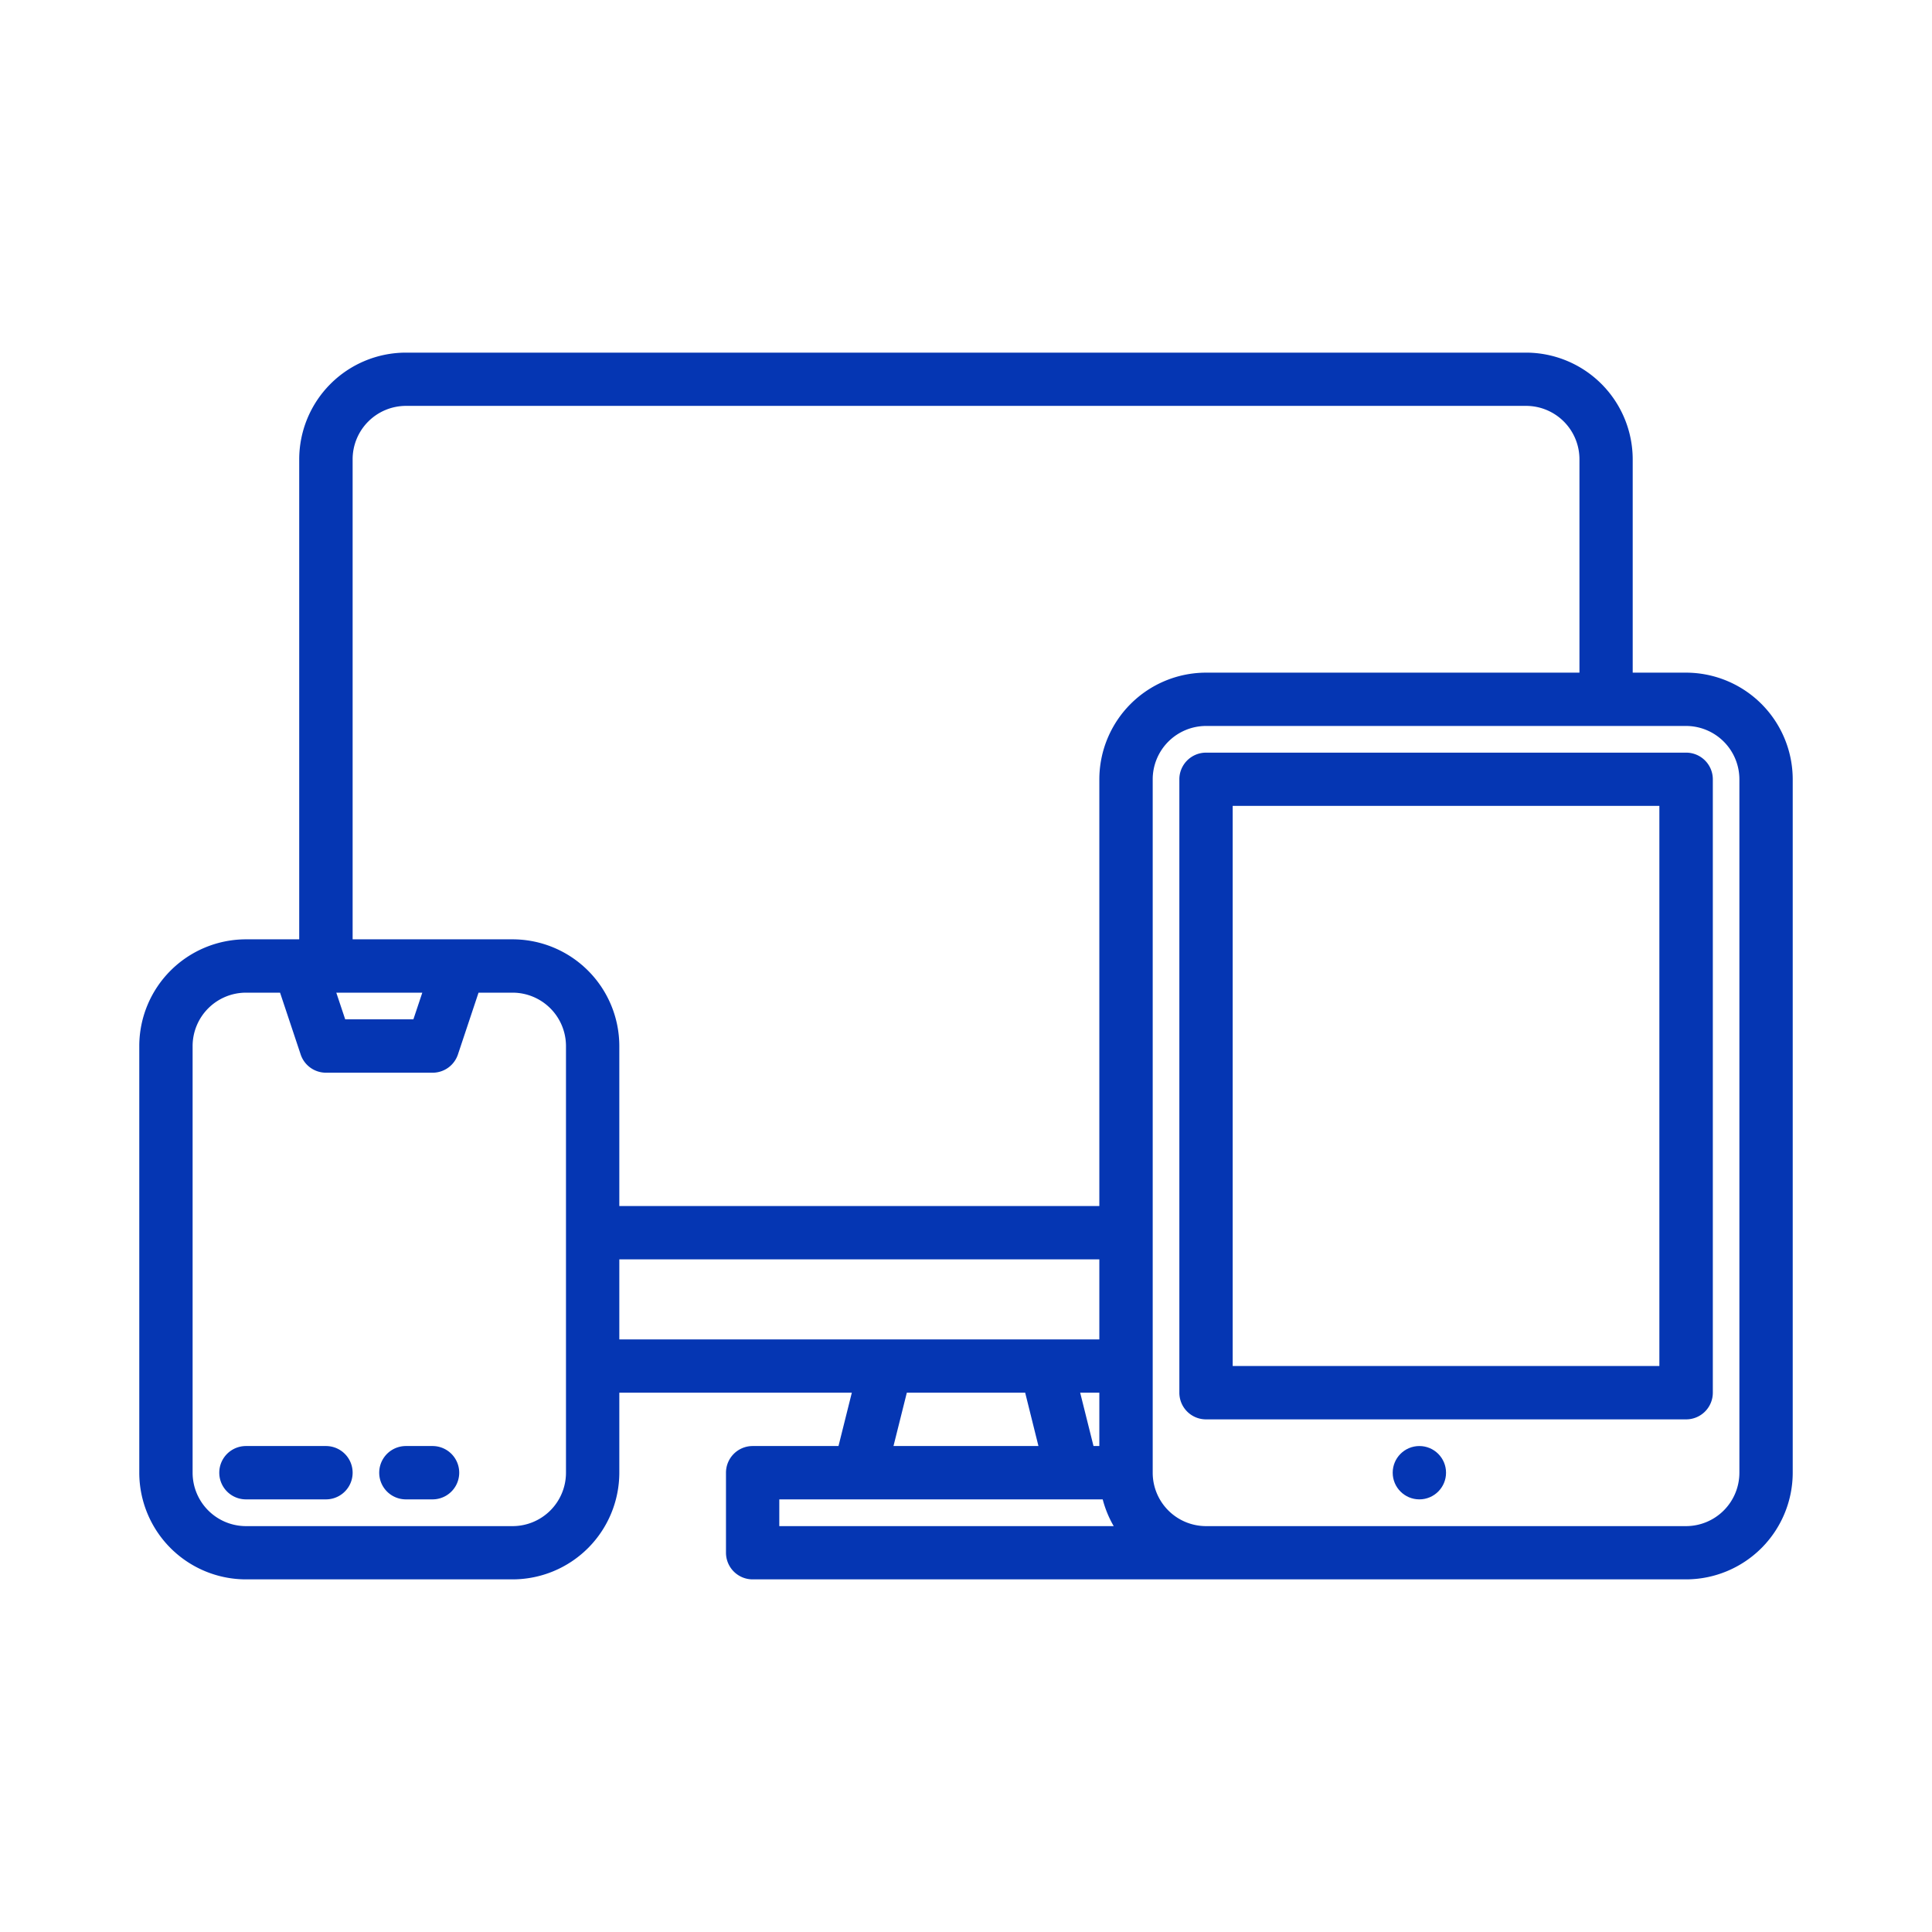 <svg id="Camada_1" data-name="Camada 1" xmlns="http://www.w3.org/2000/svg" viewBox="0 0 952 952"><defs><style>.cls-1{fill:#0536b3;}</style></defs><path class="cls-1" d="M160.62,712.54H121.19a13.14,13.14,0,1,0,0,26.28h39.43a13.14,13.14,0,0,0,0-26.28Zm52.56,0H200a13.14,13.14,0,1,0,0,26.28h13.14a13.14,13.14,0,0,0,0-26.28Z"/><path class="cls-1" d="M830.81,331.45H804.52V226.32A52.63,52.63,0,0,0,752,173.76H200a52.62,52.62,0,0,0-52.56,52.56V462.86H121.19a52.62,52.62,0,0,0-52.56,52.56V725.68a52.62,52.62,0,0,0,52.56,52.56H252.6a52.64,52.64,0,0,0,52.57-52.56V686.26H419.74l-6.57,26.28h-42.3a13.14,13.14,0,0,0-13.14,13.14V765.1a13.14,13.14,0,0,0,13.14,13.14H830.81a52.63,52.63,0,0,0,52.56-52.56V384A52.63,52.63,0,0,0,830.81,331.45ZM278.89,725.68A26.32,26.32,0,0,1,252.6,752H121.19a26.32,26.32,0,0,1-26.28-26.28V515.42a26.32,26.32,0,0,1,26.28-26.28H138l10.15,30.44a13.15,13.15,0,0,0,12.47,9h52.56a13.15,13.15,0,0,0,12.47-9l10.15-30.44h16.8a26.33,26.33,0,0,1,26.29,26.28ZM165.71,489.14h42.38l-4.39,13.14H170.1ZM305.17,660V620.55H541.7V660ZM541.7,686.26v26.28h-2.87l-6.57-26.28Zm-30,26.28H440.27l6.57-26.28h58.32ZM384,752V738.82H543.36A53,53,0,0,0,548.78,752ZM541.7,384V594.27H305.17V515.42a52.64,52.64,0,0,0-52.57-52.56H173.76V226.32A26.31,26.31,0,0,1,200,200H752a26.31,26.31,0,0,1,26.28,26.28V331.45h-184A52.64,52.64,0,0,0,541.7,384ZM857.09,725.68A26.32,26.32,0,0,1,830.81,752H594.27A26.31,26.31,0,0,1,568,725.68V384a26.32,26.32,0,0,1,26.28-26.28H830.81A26.32,26.32,0,0,1,857.09,384Z"/><path class="cls-1" d="M830.81,370.87H594.27A13.14,13.14,0,0,0,581.13,384V686.26a13.14,13.14,0,0,0,13.14,13.14H830.81A13.15,13.15,0,0,0,844,686.26V384A13.15,13.15,0,0,0,830.81,370.87ZM817.66,673.11H607.41v-276H817.66Z"/><circle class="cls-1" cx="699.4" cy="725.68" r="13.14"/></svg>